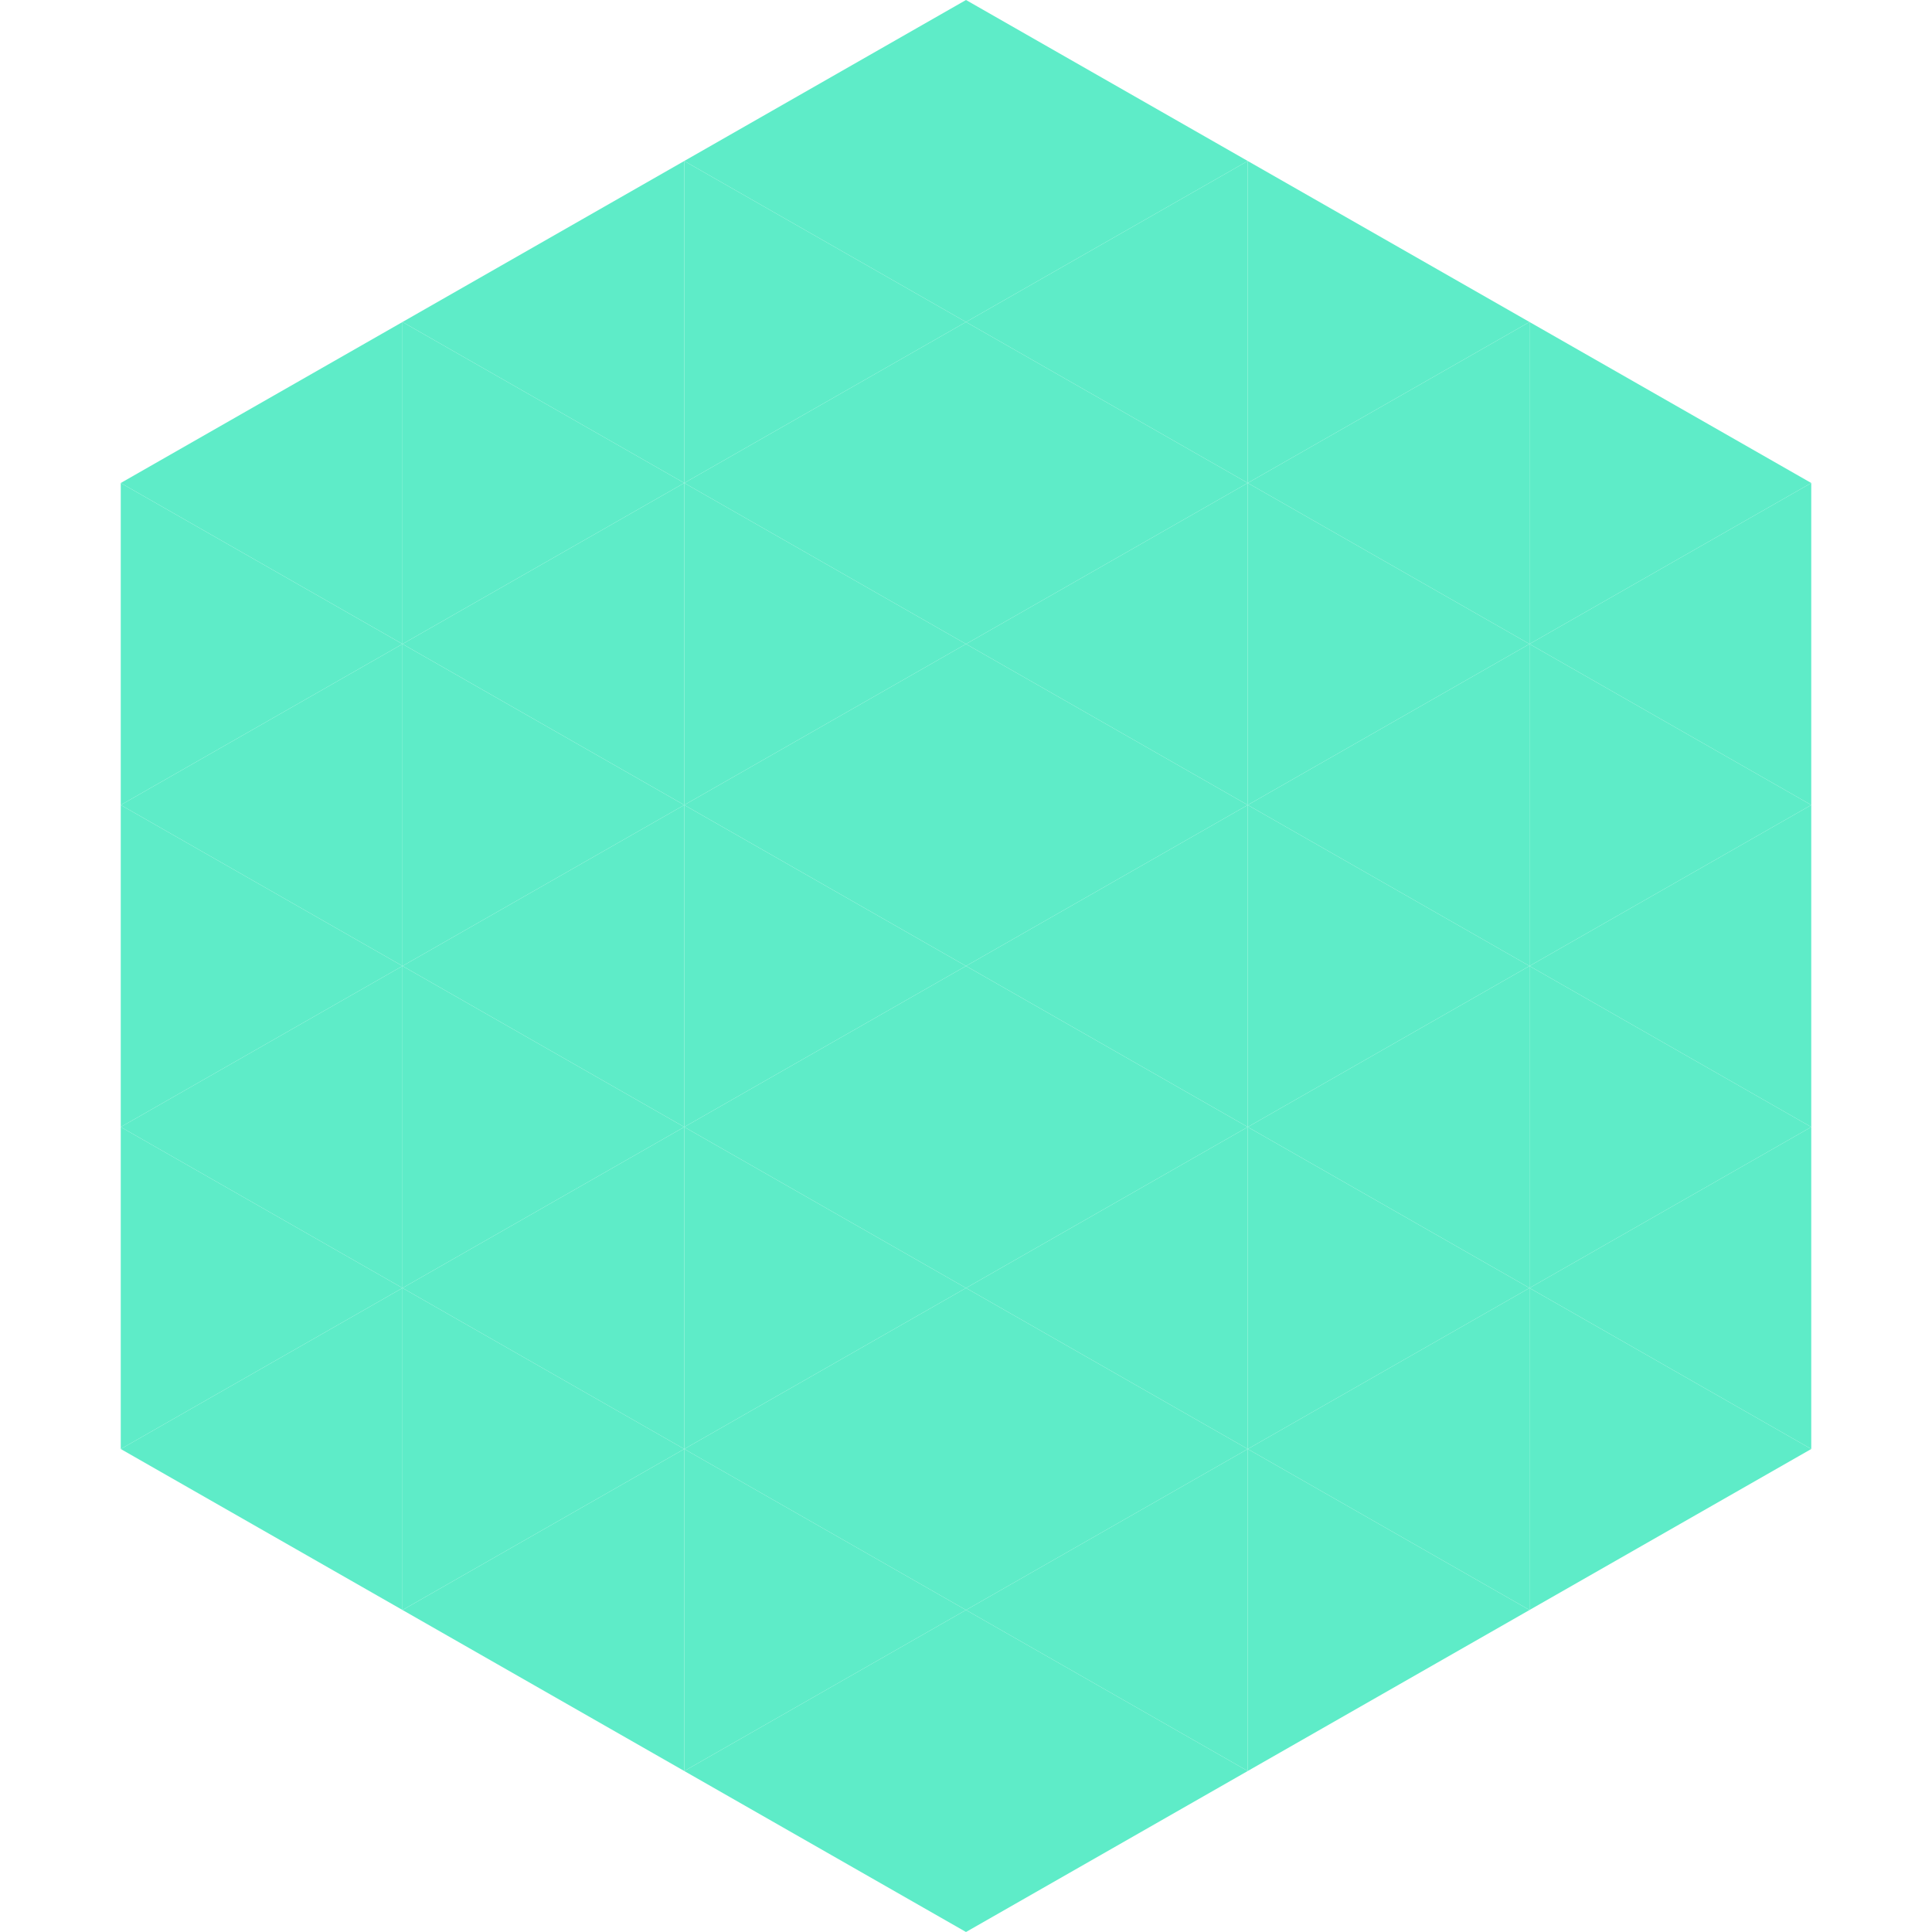 <?xml version="1.0"?>
<!-- Generated by SVGo -->
<svg width="240" height="240"
     xmlns="http://www.w3.org/2000/svg"
     xmlns:xlink="http://www.w3.org/1999/xlink">
<polygon points="50,40 15,60 50,80" style="fill:rgb(94,236,200)" />
<polygon points="190,40 225,60 190,80" style="fill:rgb(94,236,200)" />
<polygon points="15,60 50,80 15,100" style="fill:rgb(94,236,200)" />
<polygon points="225,60 190,80 225,100" style="fill:rgb(94,236,200)" />
<polygon points="50,80 15,100 50,120" style="fill:rgb(94,236,200)" />
<polygon points="190,80 225,100 190,120" style="fill:rgb(94,236,200)" />
<polygon points="15,100 50,120 15,140" style="fill:rgb(94,236,200)" />
<polygon points="225,100 190,120 225,140" style="fill:rgb(94,236,200)" />
<polygon points="50,120 15,140 50,160" style="fill:rgb(94,236,200)" />
<polygon points="190,120 225,140 190,160" style="fill:rgb(94,236,200)" />
<polygon points="15,140 50,160 15,180" style="fill:rgb(94,236,200)" />
<polygon points="225,140 190,160 225,180" style="fill:rgb(94,236,200)" />
<polygon points="50,160 15,180 50,200" style="fill:rgb(94,236,200)" />
<polygon points="190,160 225,180 190,200" style="fill:rgb(94,236,200)" />
<polygon points="15,180 50,200 15,220" style="fill:rgb(255,255,255); fill-opacity:0" />
<polygon points="225,180 190,200 225,220" style="fill:rgb(255,255,255); fill-opacity:0" />
<polygon points="50,0 85,20 50,40" style="fill:rgb(255,255,255); fill-opacity:0" />
<polygon points="190,0 155,20 190,40" style="fill:rgb(255,255,255); fill-opacity:0" />
<polygon points="85,20 50,40 85,60" style="fill:rgb(94,236,200)" />
<polygon points="155,20 190,40 155,60" style="fill:rgb(94,236,200)" />
<polygon points="50,40 85,60 50,80" style="fill:rgb(94,236,200)" />
<polygon points="190,40 155,60 190,80" style="fill:rgb(94,236,200)" />
<polygon points="85,60 50,80 85,100" style="fill:rgb(94,236,200)" />
<polygon points="155,60 190,80 155,100" style="fill:rgb(94,236,200)" />
<polygon points="50,80 85,100 50,120" style="fill:rgb(94,236,200)" />
<polygon points="190,80 155,100 190,120" style="fill:rgb(94,236,200)" />
<polygon points="85,100 50,120 85,140" style="fill:rgb(94,236,200)" />
<polygon points="155,100 190,120 155,140" style="fill:rgb(94,236,200)" />
<polygon points="50,120 85,140 50,160" style="fill:rgb(94,236,200)" />
<polygon points="190,120 155,140 190,160" style="fill:rgb(94,236,200)" />
<polygon points="85,140 50,160 85,180" style="fill:rgb(94,236,200)" />
<polygon points="155,140 190,160 155,180" style="fill:rgb(94,236,200)" />
<polygon points="50,160 85,180 50,200" style="fill:rgb(94,236,200)" />
<polygon points="190,160 155,180 190,200" style="fill:rgb(94,236,200)" />
<polygon points="85,180 50,200 85,220" style="fill:rgb(94,236,200)" />
<polygon points="155,180 190,200 155,220" style="fill:rgb(94,236,200)" />
<polygon points="120,0 85,20 120,40" style="fill:rgb(94,236,200)" />
<polygon points="120,0 155,20 120,40" style="fill:rgb(94,236,200)" />
<polygon points="85,20 120,40 85,60" style="fill:rgb(94,236,200)" />
<polygon points="155,20 120,40 155,60" style="fill:rgb(94,236,200)" />
<polygon points="120,40 85,60 120,80" style="fill:rgb(94,236,200)" />
<polygon points="120,40 155,60 120,80" style="fill:rgb(94,236,200)" />
<polygon points="85,60 120,80 85,100" style="fill:rgb(94,236,200)" />
<polygon points="155,60 120,80 155,100" style="fill:rgb(94,236,200)" />
<polygon points="120,80 85,100 120,120" style="fill:rgb(94,236,200)" />
<polygon points="120,80 155,100 120,120" style="fill:rgb(94,236,200)" />
<polygon points="85,100 120,120 85,140" style="fill:rgb(94,236,200)" />
<polygon points="155,100 120,120 155,140" style="fill:rgb(94,236,200)" />
<polygon points="120,120 85,140 120,160" style="fill:rgb(94,236,200)" />
<polygon points="120,120 155,140 120,160" style="fill:rgb(94,236,200)" />
<polygon points="85,140 120,160 85,180" style="fill:rgb(94,236,200)" />
<polygon points="155,140 120,160 155,180" style="fill:rgb(94,236,200)" />
<polygon points="120,160 85,180 120,200" style="fill:rgb(94,236,200)" />
<polygon points="120,160 155,180 120,200" style="fill:rgb(94,236,200)" />
<polygon points="85,180 120,200 85,220" style="fill:rgb(94,236,200)" />
<polygon points="155,180 120,200 155,220" style="fill:rgb(94,236,200)" />
<polygon points="120,200 85,220 120,240" style="fill:rgb(94,236,200)" />
<polygon points="120,200 155,220 120,240" style="fill:rgb(94,236,200)" />
<polygon points="85,220 120,240 85,260" style="fill:rgb(255,255,255); fill-opacity:0" />
<polygon points="155,220 120,240 155,260" style="fill:rgb(255,255,255); fill-opacity:0" />
</svg>
